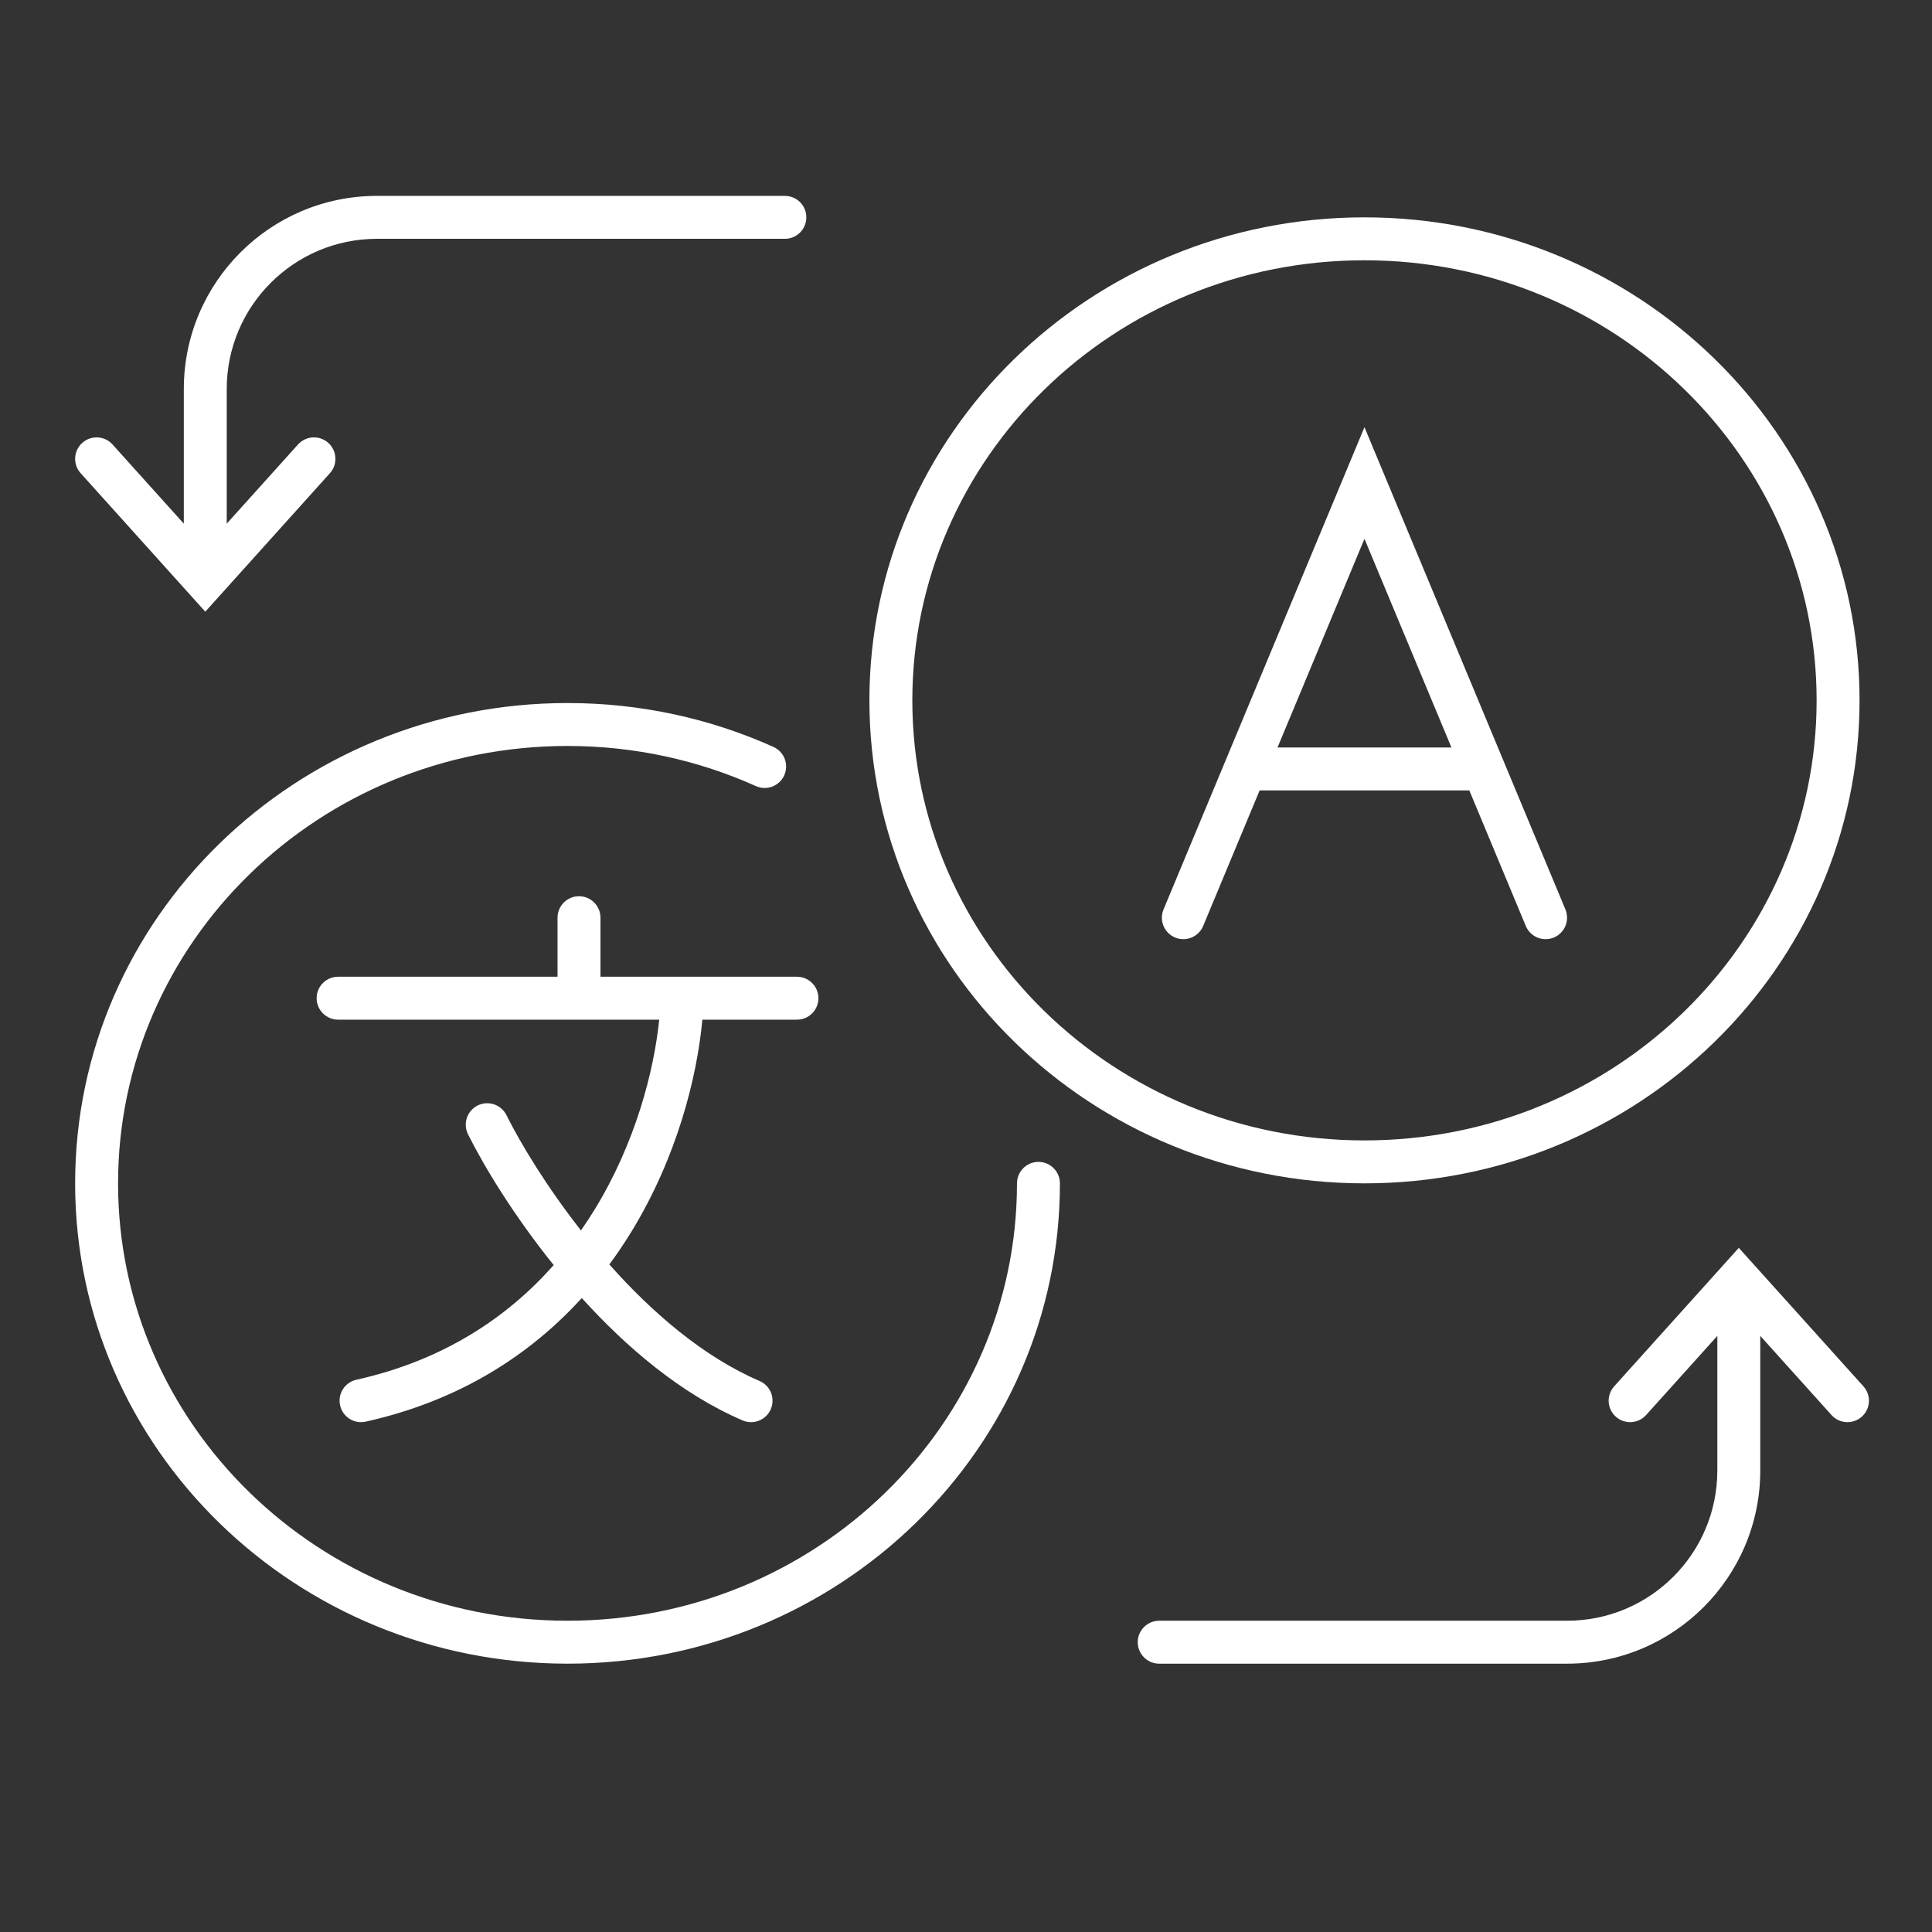 <svg width="90" height="90" viewBox="0 0 90 90" fill="none" xmlns="http://www.w3.org/2000/svg">
<rect x="0" y="0" width="90" height="90" fill="#333333" stroke="none"/>
<path fill-rule="evenodd" clip-rule="evenodd" d="M63.562 19.9L72.923 42.365C73.135 42.875 72.894 43.461 72.385 43.673C71.875 43.886 71.289 43.644 71.077 43.135L68.447 36.822H58.678L56.048 43.135C55.836 43.644 55.25 43.886 54.74 43.673C54.231 43.461 53.989 42.875 54.202 42.365L63.562 19.9ZM59.511 34.822H67.614L63.562 25.1L59.511 34.822Z" fill="#FFFFFF"/>
<path fill-rule="evenodd" clip-rule="evenodd" d="M63.562 53.125C75.242 53.125 84.625 43.901 84.625 32.625C84.625 21.349 75.242 12.125 63.562 12.125C51.883 12.125 42.5 21.349 42.5 32.625C42.5 43.901 51.883 53.125 63.562 53.125ZM63.562 55.125C76.3 55.125 86.625 45.051 86.625 32.625C86.625 20.199 76.3 10.125 63.562 10.125C50.825 10.125 40.5 20.199 40.5 32.625C40.5 45.051 50.825 55.125 63.562 55.125Z" fill="#FFFFFF"/>
<path fill-rule="evenodd" clip-rule="evenodd" d="M26.438 34.75C14.849 34.75 5.5 43.897 5.5 55.125C5.5 66.353 14.849 75.5 26.438 75.5C38.026 75.5 47.375 66.353 47.375 55.125C47.375 54.573 47.823 54.125 48.375 54.125C48.927 54.125 49.375 54.573 49.375 55.125C49.375 67.507 39.081 77.5 26.438 77.5C13.794 77.5 3.5 67.507 3.5 55.125C3.5 42.743 13.794 32.75 26.438 32.75C29.86 32.75 33.11 33.482 36.031 34.795C36.535 35.022 36.759 35.614 36.533 36.117C36.306 36.621 35.714 36.846 35.211 36.619C32.544 35.42 29.573 34.75 26.438 34.75Z" fill="#FFFFFF"/>
<path fill-rule="evenodd" clip-rule="evenodd" d="M26.972 41.75C27.524 41.75 27.972 42.198 27.972 42.75V45.5H37.125C37.677 45.5 38.125 45.948 38.125 46.5C38.125 47.052 37.677 47.5 37.125 47.5H32.719C32.469 50.207 31.527 53.922 29.415 57.375C29.099 57.891 28.756 58.402 28.386 58.903C30.381 61.151 32.778 63.212 35.382 64.331C35.89 64.549 36.124 65.137 35.906 65.645C35.688 66.152 35.1 66.387 34.593 66.169C31.717 64.933 29.167 62.75 27.102 60.467C24.726 63.077 21.455 65.242 17.036 66.226C16.497 66.346 15.963 66.007 15.843 65.467C15.723 64.928 16.062 64.394 16.601 64.274C20.675 63.367 23.648 61.358 25.793 58.932C23.938 56.63 22.553 54.346 21.802 52.839C21.555 52.345 21.756 51.745 22.251 51.498C22.745 51.252 23.345 51.452 23.592 51.947C24.243 53.253 25.447 55.256 27.063 57.317C27.291 56.992 27.506 56.663 27.709 56.331C29.597 53.245 30.46 49.919 30.709 47.5H15.75C15.198 47.5 14.75 47.052 14.75 46.5C14.75 45.948 15.198 45.5 15.75 45.5H25.972V42.75C25.972 42.198 26.42 41.75 26.972 41.75Z" fill="#FFFFFF"/>
<path fill-rule="evenodd" clip-rule="evenodd" d="M8.563 18.125C8.563 13.154 12.592 9.125 17.562 9.125H36.562C37.115 9.125 37.562 9.573 37.562 10.125C37.562 10.677 37.115 11.125 36.562 11.125H17.562C13.697 11.125 10.562 14.259 10.562 18.125V24.394L13.882 20.706C14.251 20.296 14.883 20.262 15.294 20.632C15.704 21.001 15.738 21.634 15.368 22.044L9.563 28.495L3.757 22.044C3.387 21.634 3.421 21.001 3.831 20.632C4.242 20.262 4.874 20.296 5.243 20.706L8.563 24.394V18.125Z" fill="#FFFFFF"/>
<path fill-rule="evenodd" clip-rule="evenodd" d="M82 68.5C82 73.471 77.971 77.5 73 77.5H54C53.448 77.5 53 77.052 53 76.5C53 75.948 53.448 75.5 54 75.5H73C76.866 75.5 80 72.366 80 68.5V62.231L76.681 65.919C76.311 66.329 75.679 66.363 75.269 65.993C74.858 65.624 74.825 64.992 75.194 64.581L81 58.13L86.806 64.581C87.175 64.992 87.142 65.624 86.731 65.993C86.321 66.363 85.689 66.329 85.319 65.919L82 62.231V68.5Z" fill="#FFFFFF"/>
</svg>
